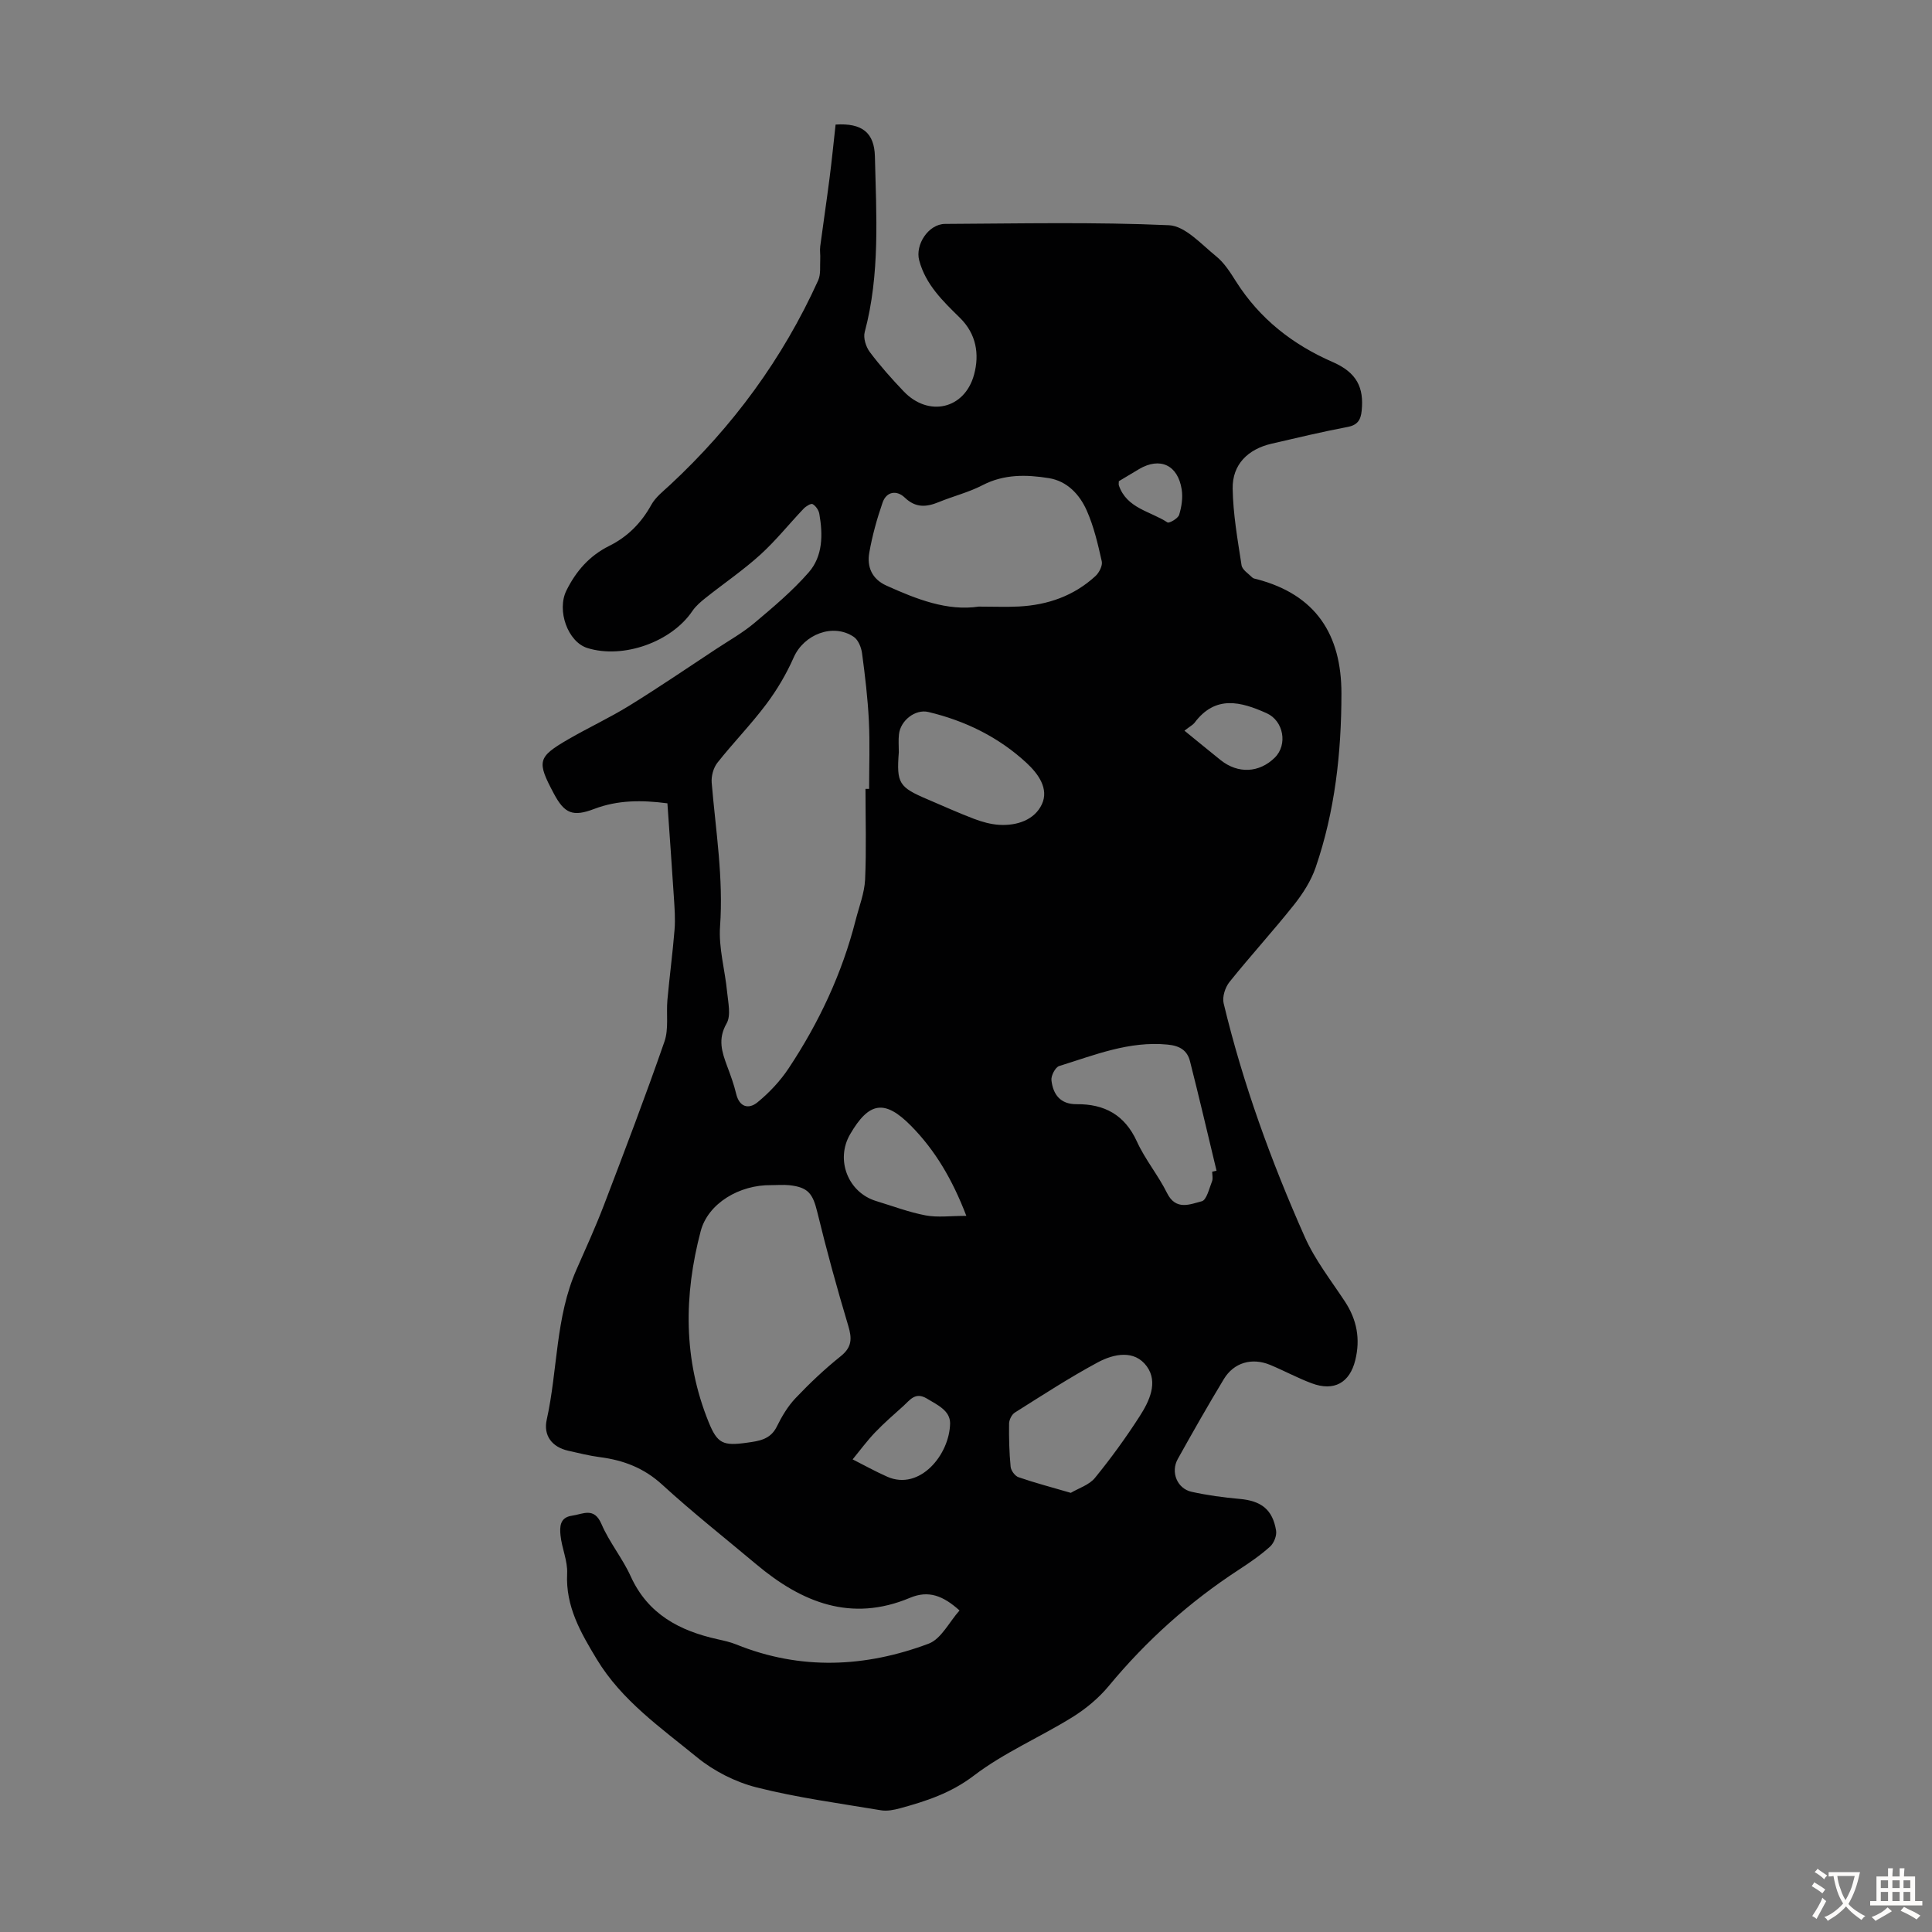 <svg enable-background="new 0 0 400 400" viewBox="0 0 400 400" xmlns="http://www.w3.org/2000/svg"><rect x="0" y="0" width="400" height="400" fill="#808080" stroke="none"/><path d="m198.66 333.43c-3.39-3.05-6.4-4.24-10.26-2.62-12.18 5.12-22.41.96-31.8-6.92-6.52-5.47-13.21-10.75-19.48-16.49-3.77-3.46-8.01-5.08-12.9-5.71-2.21-.29-4.39-.84-6.57-1.33-3.42-.77-5.17-3.19-4.46-6.41 2.3-10.34 1.79-21.22 6.18-31.14 1.94-4.39 3.93-8.78 5.65-13.26 4.3-11.26 8.6-22.52 12.55-33.91.91-2.63.35-5.74.61-8.62.44-4.86 1.09-9.7 1.48-14.56.18-2.21 0-4.45-.14-6.67-.41-6.45-.89-12.9-1.34-19.47-5.33-.7-10.28-.69-15.13 1.15-4.43 1.69-6.16 1-8.37-3.14-3.58-6.71-3.4-7.57 3-11.28 4.16-2.41 8.55-4.44 12.63-6.96 6.07-3.75 11.97-7.77 17.93-11.7 2.7-1.78 5.55-3.38 8-5.45 3.9-3.28 7.84-6.6 11.18-10.42 2.96-3.37 2.97-7.84 2.21-12.15-.13-.75-.74-1.64-1.39-2-.35-.19-1.39.45-1.87.96-3.01 3.16-5.75 6.61-8.97 9.53-3.53 3.2-7.51 5.91-11.25 8.88-1.02.81-2.07 1.69-2.79 2.75-4.31 6.41-14.31 9.99-21.74 7.68-4.08-1.27-6.39-7.8-4.35-11.91 2-4.04 4.79-7.21 8.85-9.23 3.81-1.89 6.64-4.74 8.72-8.5.88-1.6 2.48-2.83 3.86-4.11 13.02-12.1 23.35-26.16 30.69-42.36.58-1.28.35-2.95.43-4.44.05-.87-.12-1.77 0-2.63.62-4.71 1.33-9.4 1.93-14.11.48-3.73.85-7.47 1.25-11.09 5.53-.36 8.02 1.72 8.14 6.6.29 12.17 1.09 24.36-2.11 36.36-.33 1.22.25 3.06 1.05 4.13 2.14 2.86 4.54 5.55 7.01 8.14 5.13 5.39 12.63 3.72 14.58-3.46 1.14-4.21.48-8.41-2.93-11.76-3.51-3.45-7.09-6.86-8.43-11.89-.87-3.27 1.93-7.53 5.35-7.55 15.46-.08 30.93-.42 46.35.27 3.37.15 6.71 3.95 9.77 6.42 1.7 1.37 2.95 3.37 4.14 5.25 4.9 7.71 11.68 13.02 20.01 16.66 4.99 2.18 6.48 5.28 5.99 10.09-.19 1.88-.84 2.96-2.93 3.35-5.27 1-10.49 2.25-15.72 3.46-4.92 1.14-8.13 4.31-8.06 9.27.08 5.31 1.03 10.62 1.84 15.9.15.95 1.43 1.74 2.24 2.55.21.21.61.25.94.34 12.19 3.2 17.51 11.44 17.5 23.68-.01 12.27-1.34 24.36-5.34 36-.95 2.77-2.65 5.42-4.49 7.74-4.32 5.43-9.01 10.56-13.35 15.97-.89 1.11-1.53 3.09-1.21 4.41 4 16.67 9.85 32.74 16.8 48.38 2.11 4.75 5.43 8.99 8.32 13.38 2.48 3.78 3.22 7.77 2.13 12.15-1.16 4.68-4.4 6.5-9.03 4.76-2.92-1.09-5.69-2.6-8.58-3.8-3.77-1.57-7.52-.5-9.6 2.94-3.29 5.45-6.44 10.98-9.54 16.55-1.51 2.71-.12 6.12 2.86 6.78 3.26.72 6.6 1.18 9.92 1.47 4.48.39 6.87 2.18 7.58 6.57.17 1.04-.45 2.59-1.25 3.31-1.99 1.79-4.22 3.32-6.47 4.79-10.2 6.65-19.14 14.66-26.91 24.05-2.09 2.53-4.77 4.75-7.57 6.49-6.72 4.16-14.14 7.33-20.37 12.08-4.75 3.62-9.87 5.29-15.3 6.77-1.26.34-2.67.62-3.93.41-8.6-1.44-17.29-2.6-25.73-4.73-4.39-1.11-8.85-3.37-12.35-6.23-7.49-6.13-15.59-11.75-20.77-20.32-3.32-5.5-6.47-10.91-6.13-17.74.13-2.59-1.1-5.23-1.37-7.88-.17-1.7-.2-3.73 2.36-4.09 2.29-.32 4.58-1.86 6.12 1.73 1.62 3.78 4.35 7.07 6.05 10.82 3.57 7.85 10.11 11.28 18 13.03 1.3.29 2.63.58 3.86 1.08 13.32 5.38 26.71 4.76 39.86-.18 2.59-1 4.24-4.5 6.36-6.86zm-19.47-170.1h.75c0-4.7.18-9.4-.05-14.09-.23-4.67-.79-9.34-1.41-13.98-.16-1.21-.78-2.77-1.71-3.4-4.29-2.9-10.33-.53-12.44 4.25-1.51 3.42-3.46 6.73-5.71 9.72-3.15 4.2-6.85 7.98-10.1 12.1-.83 1.06-1.29 2.79-1.17 4.15.83 9.89 2.45 19.7 1.73 29.73-.32 4.46 1.03 9.03 1.46 13.56.21 2.19.84 4.87-.11 6.53-1.85 3.22-.98 5.88.11 8.81.7 1.88 1.41 3.78 1.87 5.73.67 2.83 2.62 3.25 4.41 1.79 2.45-2 4.72-4.42 6.47-7.06 6.27-9.45 11.05-19.62 13.86-30.66.71-2.79 1.82-5.58 1.96-8.41.28-6.24.08-12.51.08-18.77zm-19.5 82.04c-6.6-.1-13.1 3.77-14.62 9.53-3.5 13.27-3.62 26.54 1.63 39.49 1.82 4.5 2.99 5.01 7.99 4.3 2.43-.34 4.82-.64 6.14-3.33 1.03-2.1 2.28-4.21 3.88-5.89 2.92-3.08 6.03-6.02 9.34-8.67 2.35-1.88 2.37-3.66 1.57-6.32-2.34-7.79-4.49-15.64-6.41-23.54-.93-3.81-1.88-5.14-5.82-5.56-1.23-.12-2.47-.01-3.7-.01zm42.95-119.78c3.15 0 5.73.11 8.3-.02 5.99-.31 11.41-2.2 15.87-6.31.76-.7 1.5-2.15 1.3-3.04-.8-3.57-1.64-7.21-3.12-10.54-1.47-3.3-4.04-6.08-7.85-6.69-4.64-.74-9.26-.85-13.71 1.46-2.85 1.48-6.06 2.27-9.06 3.5-2.58 1.06-4.79 1.24-7.06-.94-1.63-1.56-3.77-1.29-4.58 1.04-1.17 3.37-2.13 6.84-2.75 10.35-.53 2.97.55 5.5 3.56 6.85 6.25 2.82 12.58 5.31 19.1 4.34zm48.33 116.99c.3-.07.6-.14.9-.2-1.82-7.56-3.58-15.14-5.5-22.68-.57-2.23-2.1-3.19-4.64-3.43-7.98-.78-15.13 2.18-22.44 4.44-.8.25-1.71 2.01-1.6 2.95.33 2.91 1.82 4.98 5.21 4.95 5.75-.05 9.95 2.19 12.47 7.7 1.7 3.74 4.42 7 6.25 10.69 1.83 3.7 4.77 2.33 7.19 1.71 1.01-.26 1.54-2.65 2.13-4.14.23-.57.03-1.32.03-1.99zm-29.27 66.5c1.65-.98 3.81-1.64 4.99-3.09 3.32-4.07 6.42-8.34 9.26-12.76 2-3.11 3.88-7.02 1.49-10.33-2.55-3.51-6.83-2.62-10.15-.84-5.89 3.17-11.51 6.83-17.18 10.4-.64.4-1.17 1.49-1.19 2.26-.04 2.99.03 5.99.32 8.96.08.79.9 1.91 1.63 2.16 3.35 1.16 6.79 2.06 10.83 3.24zm-35.61-153.36c-.49 6.47 0 7.25 6.01 9.8 3.19 1.36 6.34 2.79 9.58 4.02 1.64.62 3.42 1.12 5.16 1.23 3.69.23 7.35-1 8.87-4.26 1.49-3.21-.73-6.29-3.19-8.57-5.79-5.35-12.68-8.71-20.31-10.53-2.71-.65-5.79 1.77-6.09 4.63-.14 1.21-.03 2.45-.03 3.68zm13.98 96.01c-2.9-7.56-6.46-13.57-11.43-18.62-5.47-5.55-8.72-5-12.63 1.72-3.08 5.28-.45 12.05 5.38 13.83 3.42 1.04 6.79 2.32 10.28 2.98 2.48.46 5.13.09 8.4.09zm-3.36 42.91c-.04-2.58-2.5-3.7-4.84-5.1-2.37-1.41-3.47.32-4.82 1.54-1.99 1.79-4.02 3.55-5.87 5.48-1.67 1.75-3.11 3.71-4.65 5.59 2.4 1.21 4.74 2.52 7.19 3.6 6.67 2.93 12.9-4.53 12.99-11.11zm48.52-143.36c2.72 2.21 5.1 4.18 7.5 6.1 3.59 2.86 7.97 2.65 11.19-.51 2.73-2.68 1.83-7.63-1.66-9.2-5.4-2.43-10.63-3.8-14.95 1.98-.32.42-.86.68-2.08 1.63zm-13.59-51.65c0 .44-.06.68.01.87 1.63 4.77 6.54 5.34 10.06 7.66.35.23 2.19-.82 2.42-1.57.51-1.66.79-3.55.53-5.24-.79-5.09-4.49-6.78-8.83-4.23-1.43.85-2.85 1.71-4.19 2.51z" fill="#010102"/><g fill="#fcfbfa"><path d="m377.9 391.2c-.2.3-.4.5-.6.8-.7-.6-1.4-1-2.2-1.5.2-.3.4-.5.5-.8.6.4 1.4.8 2.3 1.5zm-1.8 6.1c-.2-.2-.5-.4-.9-.6.4-.6.8-1.2 1.2-1.9s.7-1.3.9-1.9c.3.3.5.5.8.7-.7 1.3-1.4 2.6-2 3.7zm2.2-9c-.3.3-.5.5-.6.8-.6-.6-1.3-1.1-2-1.5.3-.3.5-.5.6-.7.6.5 1.3.9 2 1.4zm.3.2v-.9h2 4.5c-.3 1.3-.6 2.5-1 3.6s-.9 2.1-1.4 3c.4.5 1 1 1.6 1.4s1.2.8 1.9 1.1c-.3.2-.5.4-.8.8-.4-.3-1-.7-1.6-1.2s-1.2-1.1-1.6-1.6c-.5.6-1.1 1.1-1.7 1.6s-1.4.9-2.1 1.4c-.1-.3-.3-.5-.7-.8.6-.2 1.2-.5 1.9-1s1.4-1.1 2-1.8c-.5-.8-.9-1.6-1.2-2.5s-.6-2-.8-3.2c-.4.1-.7.1-1 .1zm2.5 2.7c.3 1 .7 1.7 1 2.2.3-.5.6-1.1 1-2s.6-1.9.9-3h-3.2-.4c.1.9.3 1.8.7 2.8z"/><path d="m396.5 388.5v1.5 3.6h1.5v.9c-.4 0-1 0-1.7 0h-7.9c-.5 0-.9 0-1.2 0v-.9h1.3v-3.5c0-.7 0-1.2 0-1.6h2.4c0-.8 0-1.4 0-1.7h1c0 .3-.1.8-.1 1.7h1.5c0-.8 0-1.4 0-1.7h1c0 .3-.1.9-.1 1.7zm-8.2 9.2c-.2-.3-.5-.5-.8-.8.8-.3 1.4-.6 1.9-.9s1-.7 1.4-1.1c.3.3.6.5.9.8-1.6 1-2.8 1.6-3.4 2zm2.6-6.8v-1.6h-1.5v1.6zm0 2.7v-1.9h-1.5v1.9zm2.4-2.7v-1.6h-1.5v1.6zm0 2.7v-1.9h-1.5v1.9zm.2 2 .7-.8c.4.2.9.5 1.6.8s1.3.7 1.8 1c-.3.3-.5.5-.8.8-.4-.3-1.5-1-3.3-1.8zm2-4.7v-1.6h-1.4v1.6zm0 2.7v-1.9h-1.4v1.9z"/></g></svg>